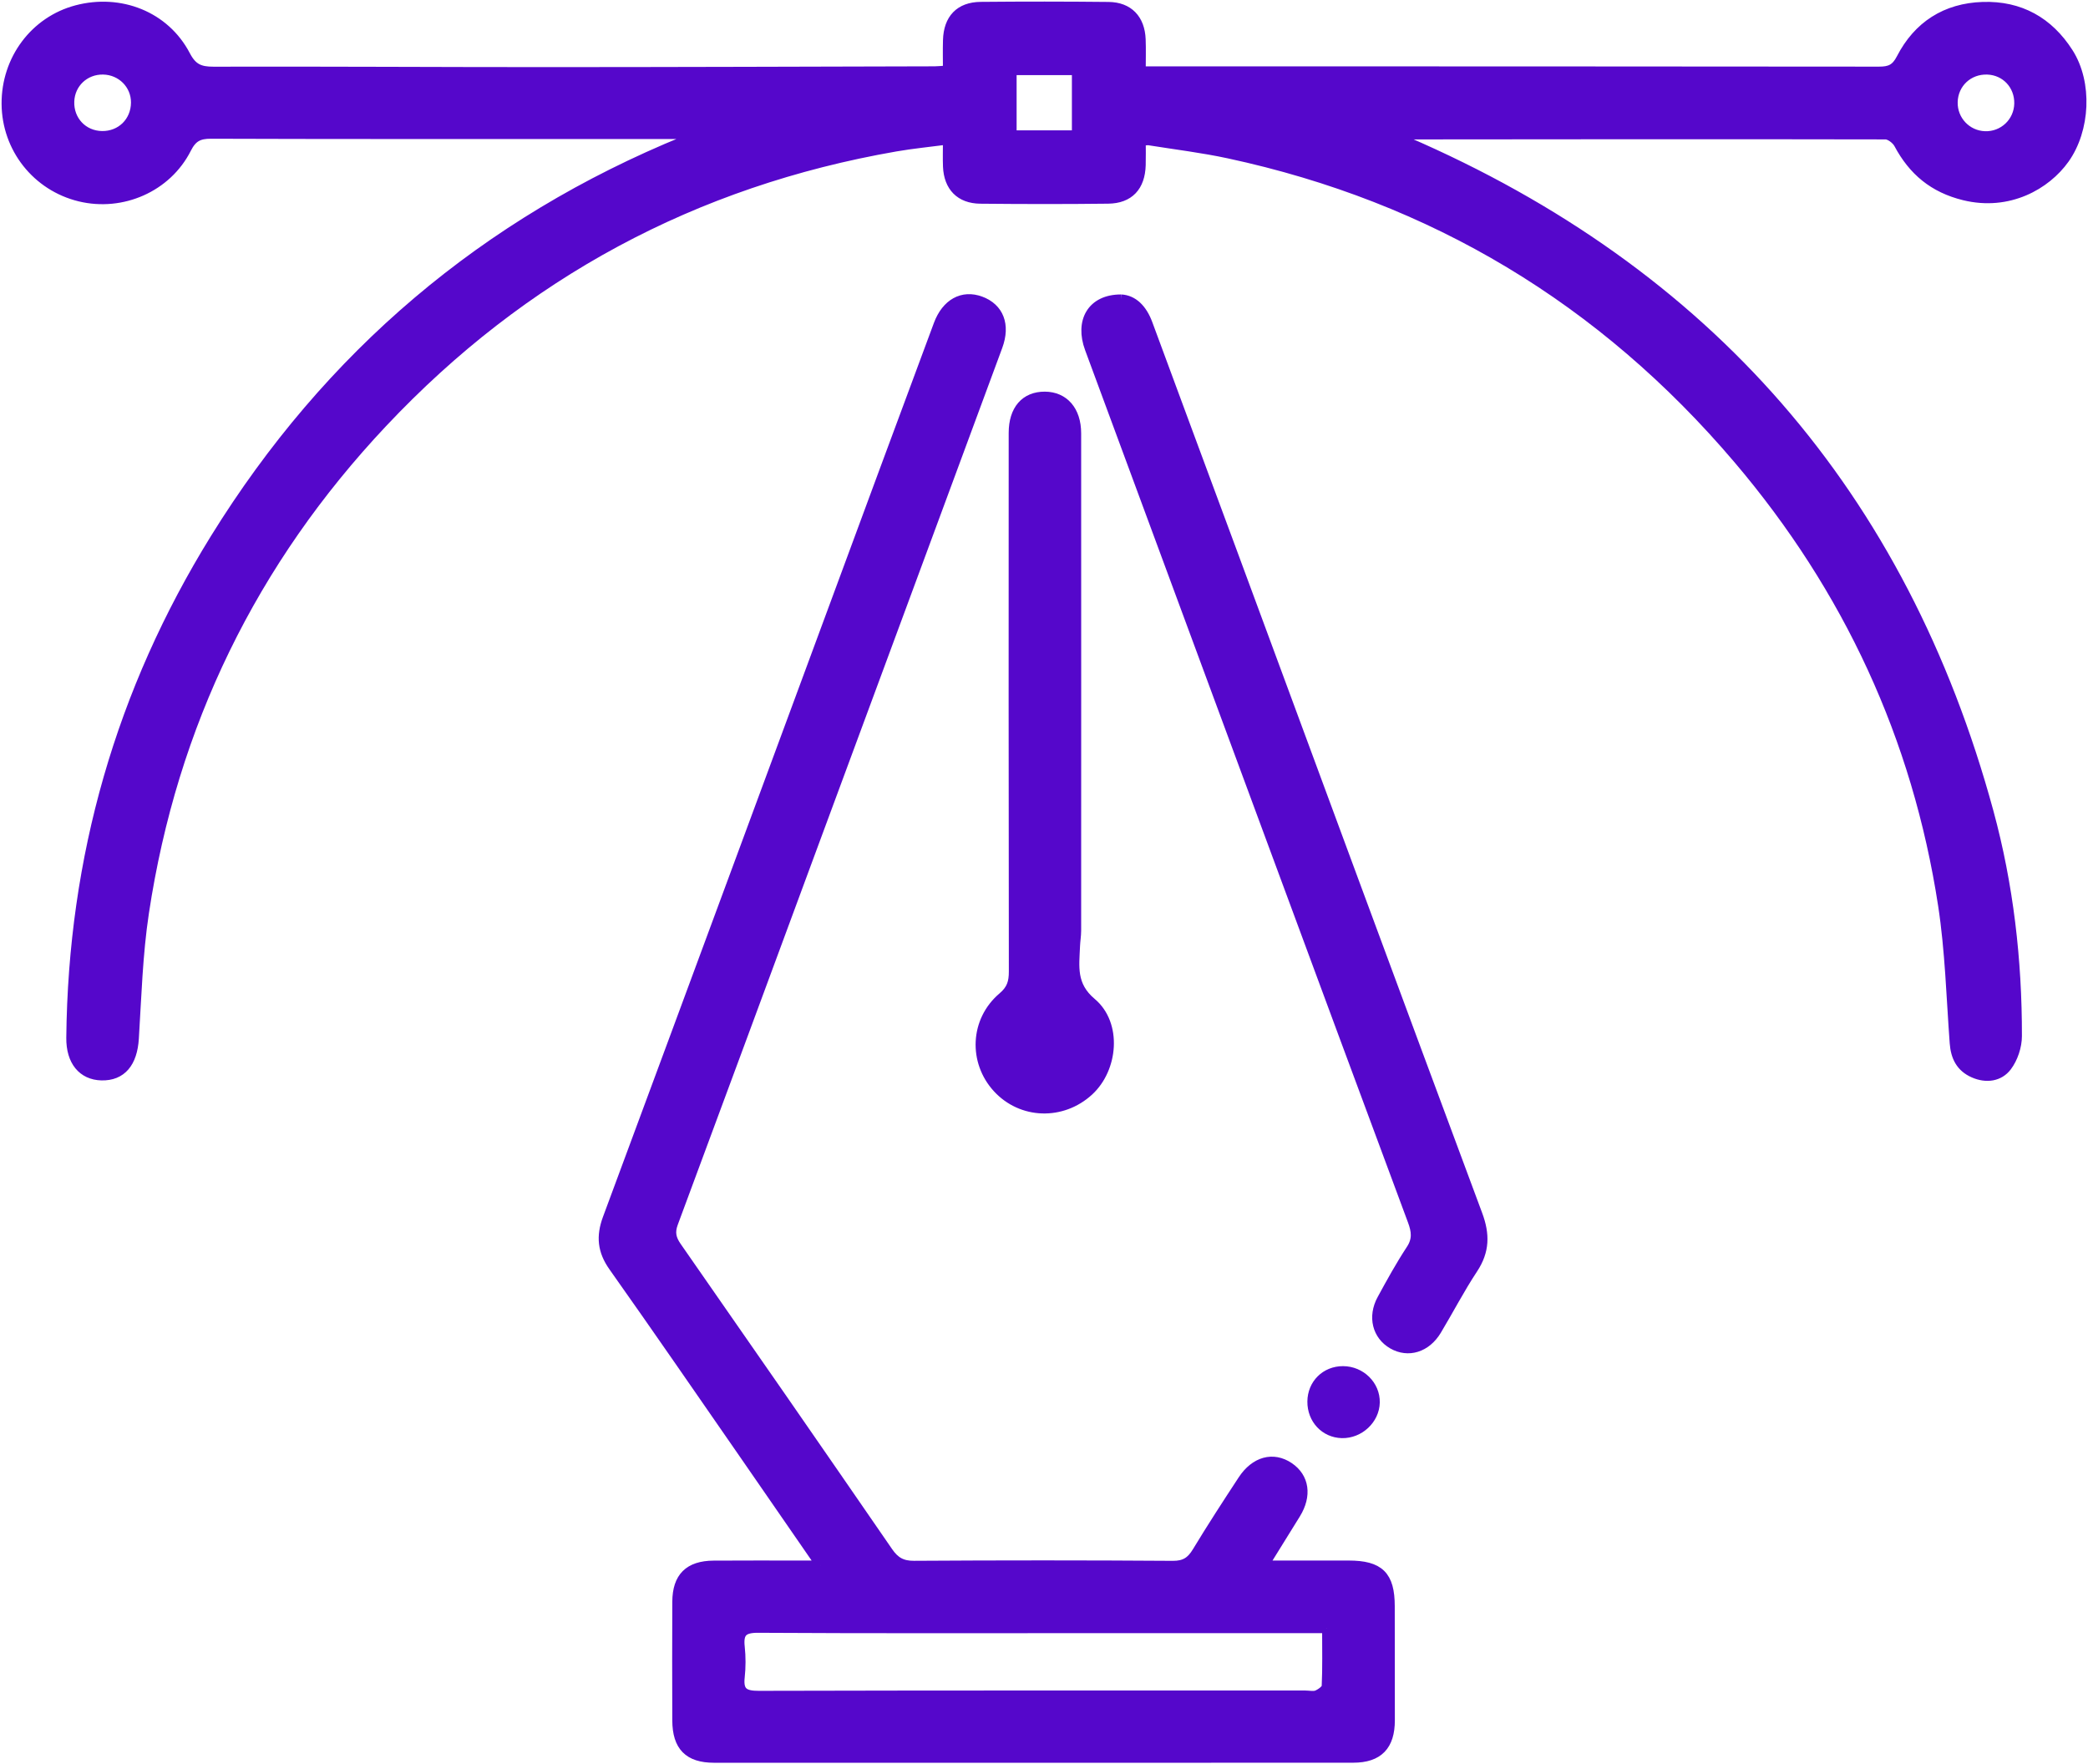 <?xml version="1.0" encoding="UTF-8"?>
<svg width="658px" height="556px" viewBox="0 0 658 556" version="1.1" xmlns="http://www.w3.org/2000/svg" xmlns:xlink="http://www.w3.org/1999/xlink">
    <title>Group 11 Copy</title>
    <g id="Page-1" stroke="none" stroke-width="1" fill="none" fill-rule="evenodd">
        <g id="Group-11-Copy" transform="translate(2, 2)" fill="#5507CB" stroke="#5507CB" stroke-width="3">
            <path d="M634.264,30.628 C634.369,24.813 630.062,20.21 624.318,20 C618.317,19.781 613.543,24.256 613.432,30.208 C613.322,35.92 617.769,40.633 623.463,40.845 C629.324,41.06 634.157,36.491 634.264,30.628 L634.264,30.628 Z M30.495,19.993 C24.706,19.899 20.105,24.239 19.906,29.974 C19.698,35.988 24.166,40.712 30.139,40.793 C36.146,40.876 40.736,36.358 40.775,30.326 C40.815,24.658 36.266,20.087 30.495,19.993 L30.495,19.993 Z M316.87,40.574 L337.291,40.574 L337.291,20.166 L316.87,20.166 L316.87,40.574 Z M215.367,40.305 C201.829,40.305 188.287,40.308 174.749,40.305 C137.999,40.303 101.246,40.349 64.495,40.218 C60.685,40.205 58.628,41.21 56.807,44.819 C50.632,57.063 36.449,63.217 23.154,59.999 C9.582,56.711 0.084,44.699 -1.16032049e-14,30.72 C-0.085,16.73 8.961,4.633 22.125,1.142 C35.899,-2.513 50.018,3.043 56.493,15.457 C58.644,19.576 60.989,20.527 65.28,20.516 C100.291,20.424 135.299,20.656 170.309,20.651 C211.06,20.645 251.813,20.5 292.566,20.402 C293.664,20.4 294.761,20.264 296.65,20.138 C296.65,16.924 296.575,13.8 296.665,10.679 C296.851,3.97 300.438,0.153 307.057,0.09 C320.486,-0.035 333.918,-0.032 347.345,0.112 C353.642,0.18 357.289,4.027 357.536,10.412 C357.658,13.558 357.557,16.717 357.557,20.417 L363.287,20.417 C438.908,20.424 514.53,20.409 590.149,20.5 C593.539,20.505 595.413,19.731 597.107,16.439 C602.423,6.119 611.171,0.488 622.864,0.11 C634.546,-0.268 643.596,4.829 649.835,14.581 C655.962,24.155 655.186,38.904 648.621,48.103 C642.815,56.239 631.016,63.072 616.964,59.625 C607.302,57.253 600.858,51.83 596.324,43.333 C595.601,41.978 593.603,40.437 592.193,40.432 C541.201,40.327 490.209,40.391 439.212,40.439 C439.079,40.439 438.943,40.576 438.329,40.904 C439.413,41.545 440.22,42.148 441.118,42.535 C536.127,83.601 597.54,153.939 624.729,253.848 C631.002,276.906 633.715,300.584 633.676,324.497 C633.672,327.732 632.421,331.501 630.484,334.067 C628.034,337.309 623.951,337.875 619.99,336.148 C615.878,334.353 614.24,331.061 613.915,326.667 C612.85,312.181 612.457,297.574 610.258,283.252 C602.132,230.345 580.367,183.456 545.739,142.696 C503.123,92.533 449.606,60.27 385.171,46.424 C376.908,44.647 368.478,43.626 360.122,42.29 C359.525,42.196 358.884,42.373 357.564,42.48 C357.564,45.038 357.625,47.541 357.551,50.039 C357.352,56.777 353.848,60.606 347.222,60.683 C333.796,60.843 320.363,60.827 306.937,60.692 C300.569,60.628 296.934,56.836 296.667,50.475 C296.564,47.95 296.652,45.416 296.652,42.05 C290.837,42.815 285.523,43.326 280.275,44.238 C216.726,55.271 162.72,84.342 118.592,131.224 C77.587,174.782 52.379,226.386 43.436,285.615 C41.46,298.689 41.077,312.017 40.257,325.242 C39.785,332.858 36.353,337.118 29.981,336.961 C24.027,336.815 20.317,332.412 20.391,325.045 C20.96,268.418 35.962,215.839 65.741,167.723 C101.497,109.95 150.883,67.997 213.904,42.286 C214.47,42.056 214.964,41.65 215.489,41.326 C215.448,40.985 215.408,40.646 215.367,40.305 L215.367,40.305 Z" id="Fill-1"></path>
            <path d="M416.147,511.146 L409.526,511.146 C386.831,511.146 364.136,511.144 341.444,511.144 C306.604,511.144 271.762,511.24 236.924,511.033 C232.183,511.006 230.701,512.427 231.19,516.963 C231.529,520.122 231.527,523.379 231.181,526.538 C230.659,531.312 232.657,532.331 237.154,532.322 C294.529,532.175 351.902,532.223 409.277,532.221 C410.556,532.221 411.99,532.58 413.074,532.118 C414.265,531.611 415.964,530.389 416.012,529.412 C416.283,523.552 416.147,517.671 416.147,511.146 M256.628,491.261 C248.162,479.004 240.561,467.967 232.926,456.954 C219.087,436.998 205.335,416.981 191.301,397.163 C187.768,392.179 187.346,387.578 189.438,381.942 C218.551,303.497 247.53,225.005 276.553,146.524 C282.254,131.105 287.975,115.687 293.713,100.278 C296.203,93.593 301.349,90.771 307.043,92.892 C312.795,95.034 314.928,100.37 312.434,107.131 C292.85,160.152 273.209,213.151 253.601,266.163 C239.136,305.254 224.724,344.361 210.183,383.424 C209.099,386.334 209.551,388.384 211.283,390.87 C233.571,422.853 255.789,454.89 277.891,487.002 C280.016,490.091 282.224,491.368 286.051,491.344 C313.23,491.171 340.41,491.167 367.586,491.355 C371.335,491.381 373.339,490.074 375.184,487.026 C379.812,479.375 384.696,471.873 389.596,464.391 C393.501,458.432 399.237,456.915 404.253,460.314 C409.106,463.601 409.926,469.287 406.35,475.082 C403.331,479.972 400.275,484.84 397.263,489.735 C397.136,489.942 397.293,490.327 397.37,491.258 C405.884,491.258 414.44,491.25 422.998,491.261 C432.719,491.269 436.024,494.531 436.035,504.121 C436.048,516.111 436.051,528.101 436.066,540.091 C436.075,548.085 432.404,551.967 424.445,551.971 C357.301,552.006 290.157,552.006 223.01,551.987 C214.997,551.982 211.398,548.297 211.363,540.165 C211.313,527.694 211.307,515.225 211.366,502.754 C211.403,495.016 215.11,491.341 222.89,491.287 C232.001,491.223 241.115,491.265 250.228,491.261 C251.92,491.258 253.612,491.261 256.628,491.261" id="Fill-3"></path>
            <path d="M351.281,92.29 C355.076,92.469 357.999,95.359 359.712,100.009 C368.496,123.833 377.357,147.626 386.165,171.439 C411.97,241.216 437.697,311.022 463.67,380.733 C466.012,387.02 465.929,392.227 462.217,397.845 C458.083,404.101 454.621,410.794 450.756,417.232 C447.459,422.717 441.778,424.439 436.864,421.621 C431.967,418.812 430.461,412.943 433.463,407.437 C436.368,402.107 439.303,396.774 442.633,391.709 C444.679,388.598 444.301,385.907 443.12,382.731 C428.308,342.913 413.57,303.07 398.83,263.224 C379.666,211.432 360.517,159.633 341.365,107.832 C338.196,99.261 342.056,92.266 351.281,92.29" id="Fill-5"></path>
            <path d="M337.222,213.141 C337.224,239.189 337.23,265.24 337.209,291.288 C337.206,292.875 336.924,294.457 336.859,296.046 C336.594,302.545 335.549,308.502 342.02,313.939 C350.099,320.73 348.855,334.76 341.124,341.838 C332.655,349.592 319.929,349.161 312.315,340.861 C304.677,332.533 305.167,319.648 313.946,312.196 C316.779,309.792 317.428,307.514 317.421,304.124 C317.334,247.553 317.351,190.98 317.373,134.409 C317.378,127.115 321.094,122.883 327.269,122.918 C333.315,122.951 337.2,127.401 337.209,134.516 C337.239,160.724 337.222,186.934 337.222,213.141" id="Fill-7"></path>
            <path d="M411.498,439.654 C411.544,434.152 415.732,429.999 421.223,430.005 C426.843,430.014 431.438,434.545 431.318,439.962 C431.202,445.32 426.382,449.814 420.895,449.69 C415.513,449.563 411.452,445.226 411.498,439.654" id="Fill-9"></path>
        </g>
    </g>
</svg>